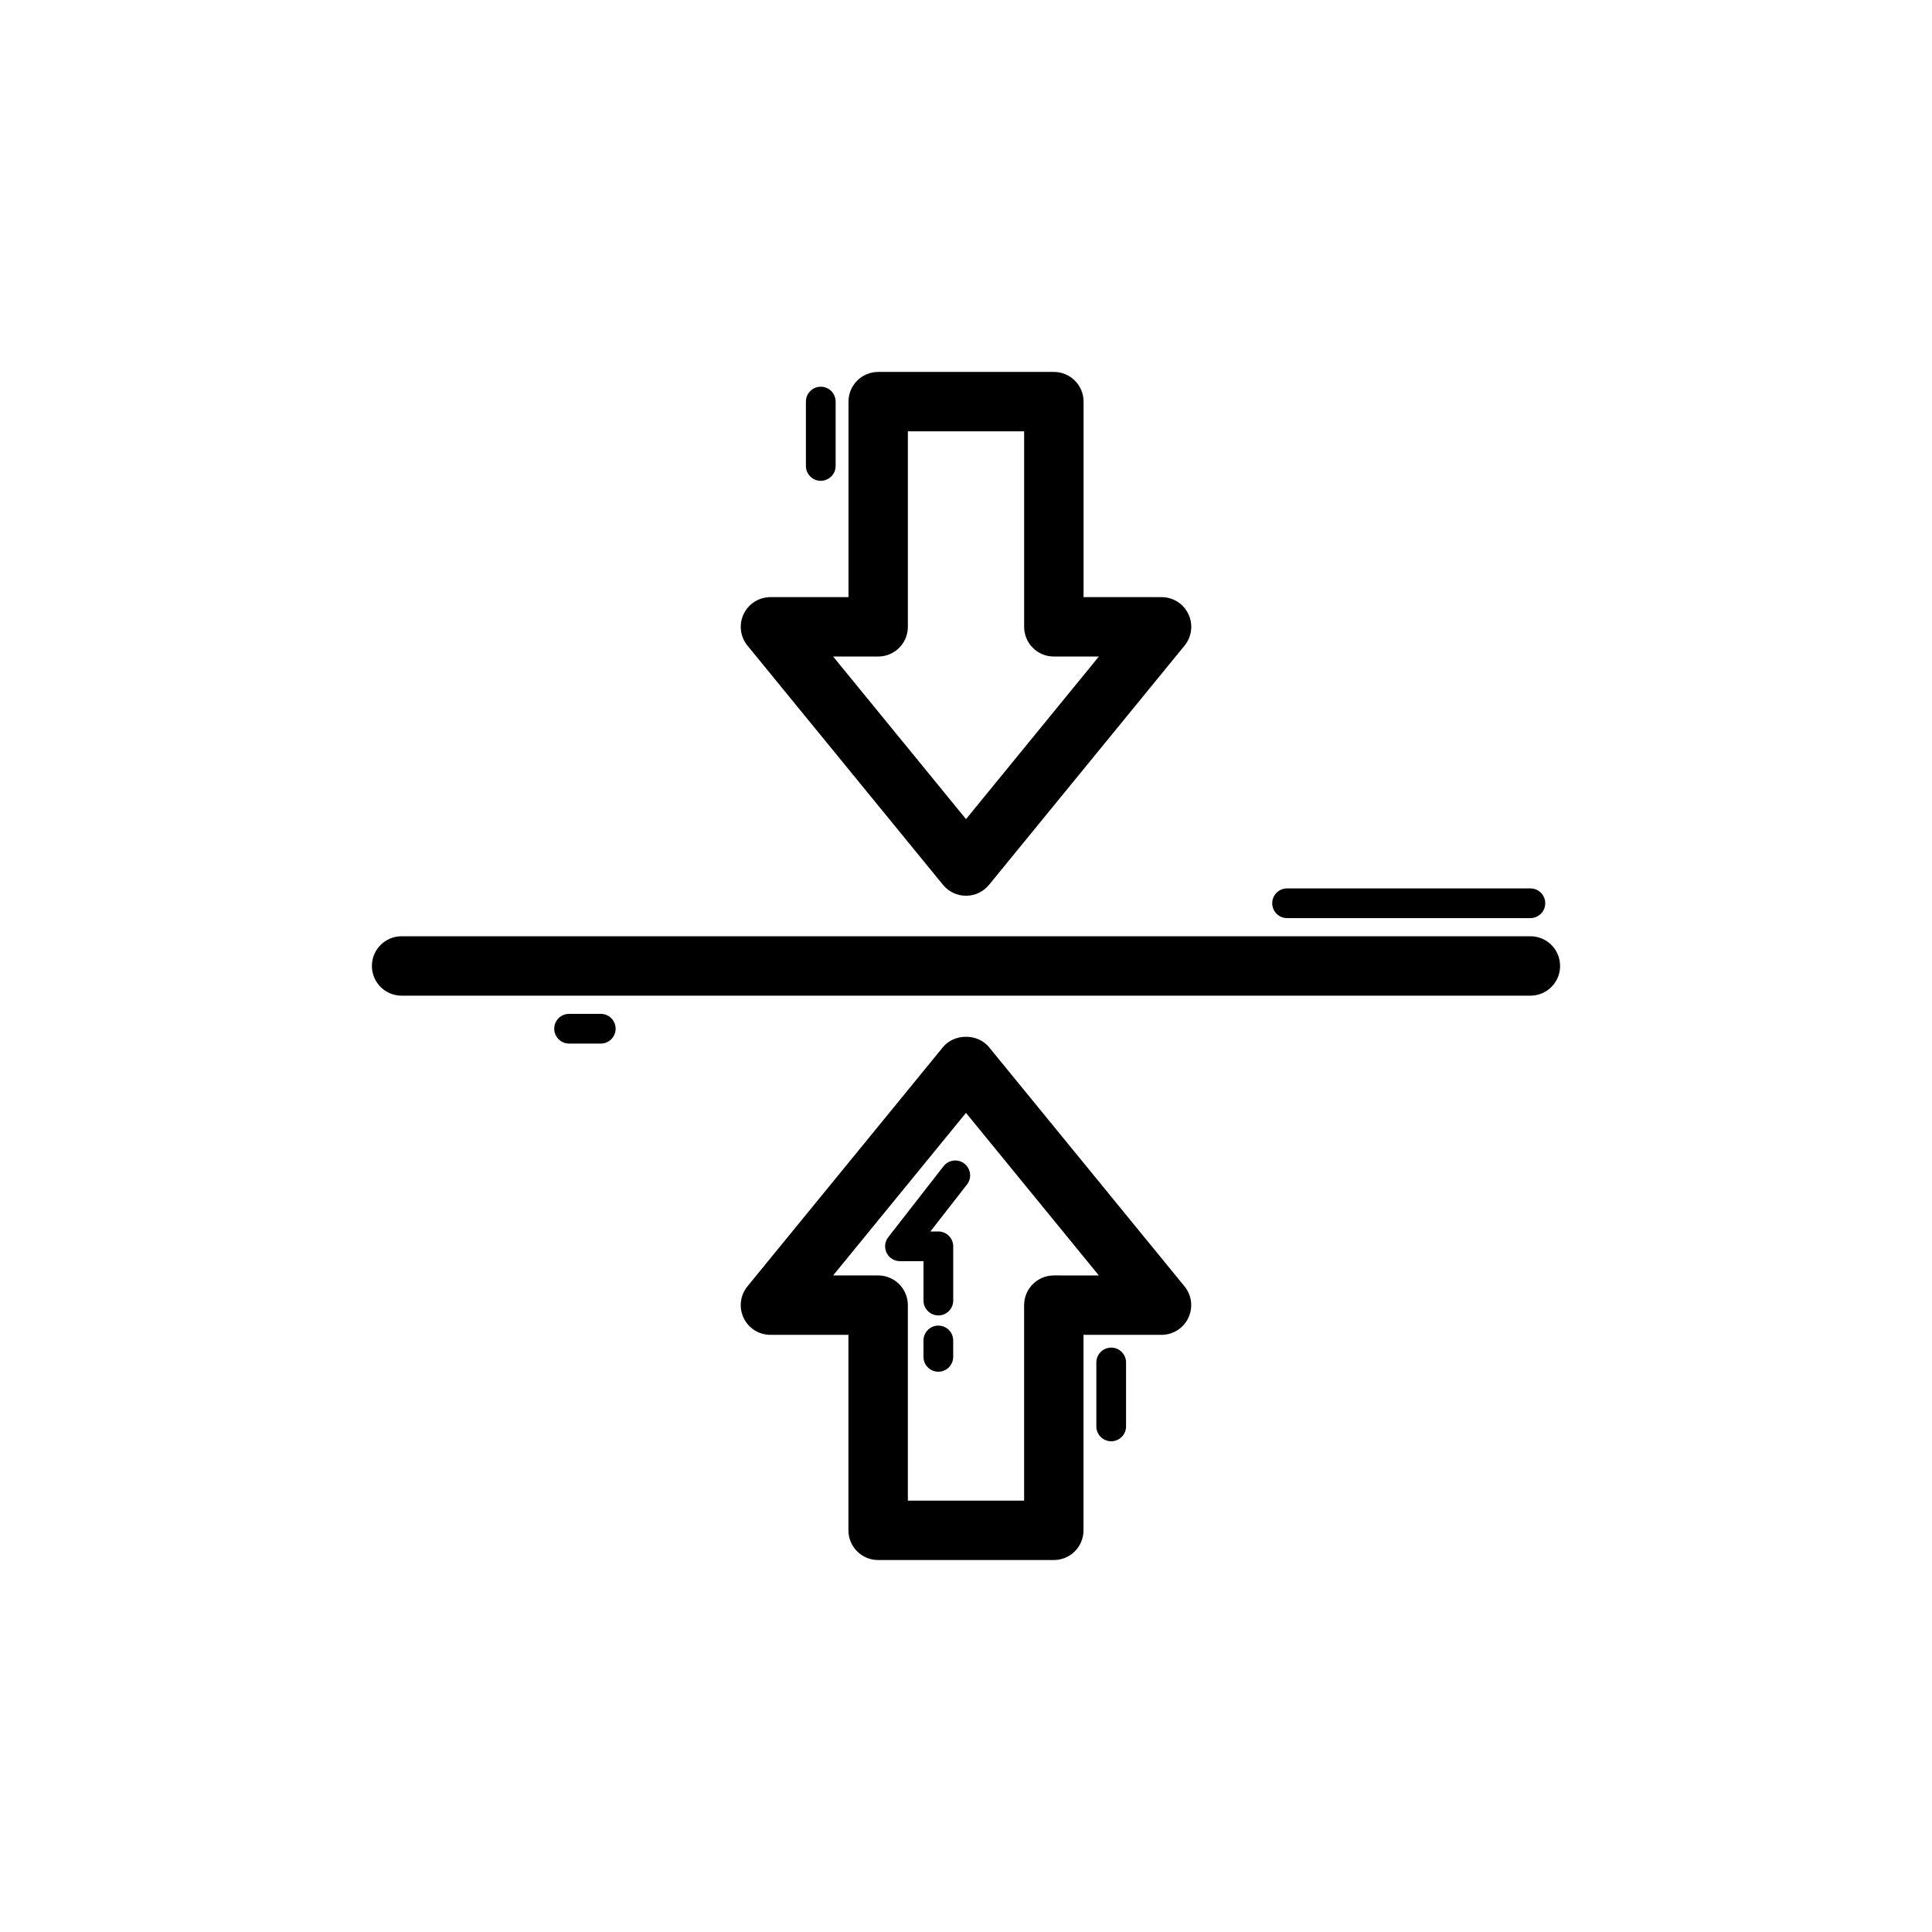 <?xml version="1.0" encoding="UTF-8"?>
<!-- Uploaded to: SVG Repo, www.svgrepo.com, Generator: SVG Repo Mixer Tools -->
<svg fill="#000000" width="800px" height="800px" version="1.1" viewBox="144 144 512 512" xmlns="http://www.w3.org/2000/svg">
 <g>
  <path d="m406.09 421.5c-3-3.66-9.195-3.66-12.191 0l-51.82 63.398c-1.922 2.352-2.32 5.606-1.016 8.355 1.301 2.746 4.066 4.496 7.109 4.496h20.672v51.805c0 4.352 3.519 7.871 7.871 7.871h46.555c4.352 0 7.871-3.519 7.871-7.871v-51.805h20.672c3.043 0 5.812-1.754 7.109-4.496 1.309-2.754 0.906-6.004-1.016-8.355zm17.184 60.508c-4.352 0-7.871 3.519-7.871 7.871v51.805h-30.812v-51.805c0-4.352-3.519-7.871-7.871-7.871h-11.938l35.215-43.086 35.215 43.09z"/>
  <path d="m438.48 525.95c2.176 0 3.938-1.762 3.938-3.938v-16.941c0-2.176-1.762-3.938-3.938-3.938s-3.938 1.762-3.938 3.938v16.941c0.004 2.176 1.766 3.938 3.938 3.938z"/>
  <path d="m392.67 495.3c-2.176 0-3.938 1.762-3.938 3.938v4.344c0 2.176 1.762 3.938 3.938 3.938s3.938-1.762 3.938-3.938v-4.344c0-2.176-1.762-3.938-3.938-3.938z"/>
  <path d="m394.05 453.06-14.652 18.805c-0.922 1.191-1.09 2.797-0.43 4.152 0.66 1.352 2.031 2.207 3.535 2.207h6.234v10.441c0 2.176 1.762 3.938 3.938 3.938s3.938-1.762 3.938-3.938v-14.375c0-2.176-1.762-3.938-3.938-3.938h-2.113l9.703-12.445c1.336-1.715 1.031-4.191-0.684-5.527-1.73-1.352-4.191-1.035-5.531 0.68z"/>
  <path d="m341.07 306.74c-1.309 2.754-0.906 6.004 1.016 8.355l51.82 63.398c1.5 1.832 3.734 2.891 6.098 2.891 2.359 0 4.598-1.062 6.098-2.891l51.82-63.398c1.922-2.352 2.32-5.606 1.016-8.355-1.301-2.746-4.066-4.496-7.109-4.496h-20.672v-51.805c0-4.352-3.519-7.871-7.871-7.871h-46.555c-4.352 0-7.871 3.519-7.871 7.871v51.805h-20.672c-3.051 0-5.82 1.75-7.117 4.496zm35.652 11.246c4.352 0 7.871-3.519 7.871-7.871v-51.805h30.812v51.805c0 4.352 3.519 7.871 7.871 7.871h11.938l-35.211 43.09-35.215-43.09z"/>
  <path d="m365.45 267.48v-17.059c0-2.176-1.762-3.938-3.938-3.938s-3.938 1.762-3.938 3.938v17.059c0 2.176 1.762 3.938 3.938 3.938 2.18 0 3.938-1.762 3.938-3.938z"/>
  <path d="m549.57 392.12h-299.14c-4.352 0-7.871 3.519-7.871 7.871 0 4.352 3.519 7.871 7.871 7.871h299.14c4.352 0 7.871-3.519 7.871-7.871 0-4.352-3.519-7.871-7.871-7.871z"/>
  <path d="m485.09 387.31h64.477c2.176 0 3.938-1.762 3.938-3.938s-1.762-3.938-3.938-3.938h-64.477c-2.176 0-3.938 1.762-3.938 3.938 0.004 2.176 1.766 3.938 3.938 3.938z"/>
  <path d="m303.21 420.56c2.176 0 3.938-1.762 3.938-3.938 0-2.176-1.762-3.938-3.938-3.938h-8.395c-2.176 0-3.938 1.762-3.938 3.938 0 2.176 1.762 3.938 3.938 3.938z"/>
 </g>
</svg>